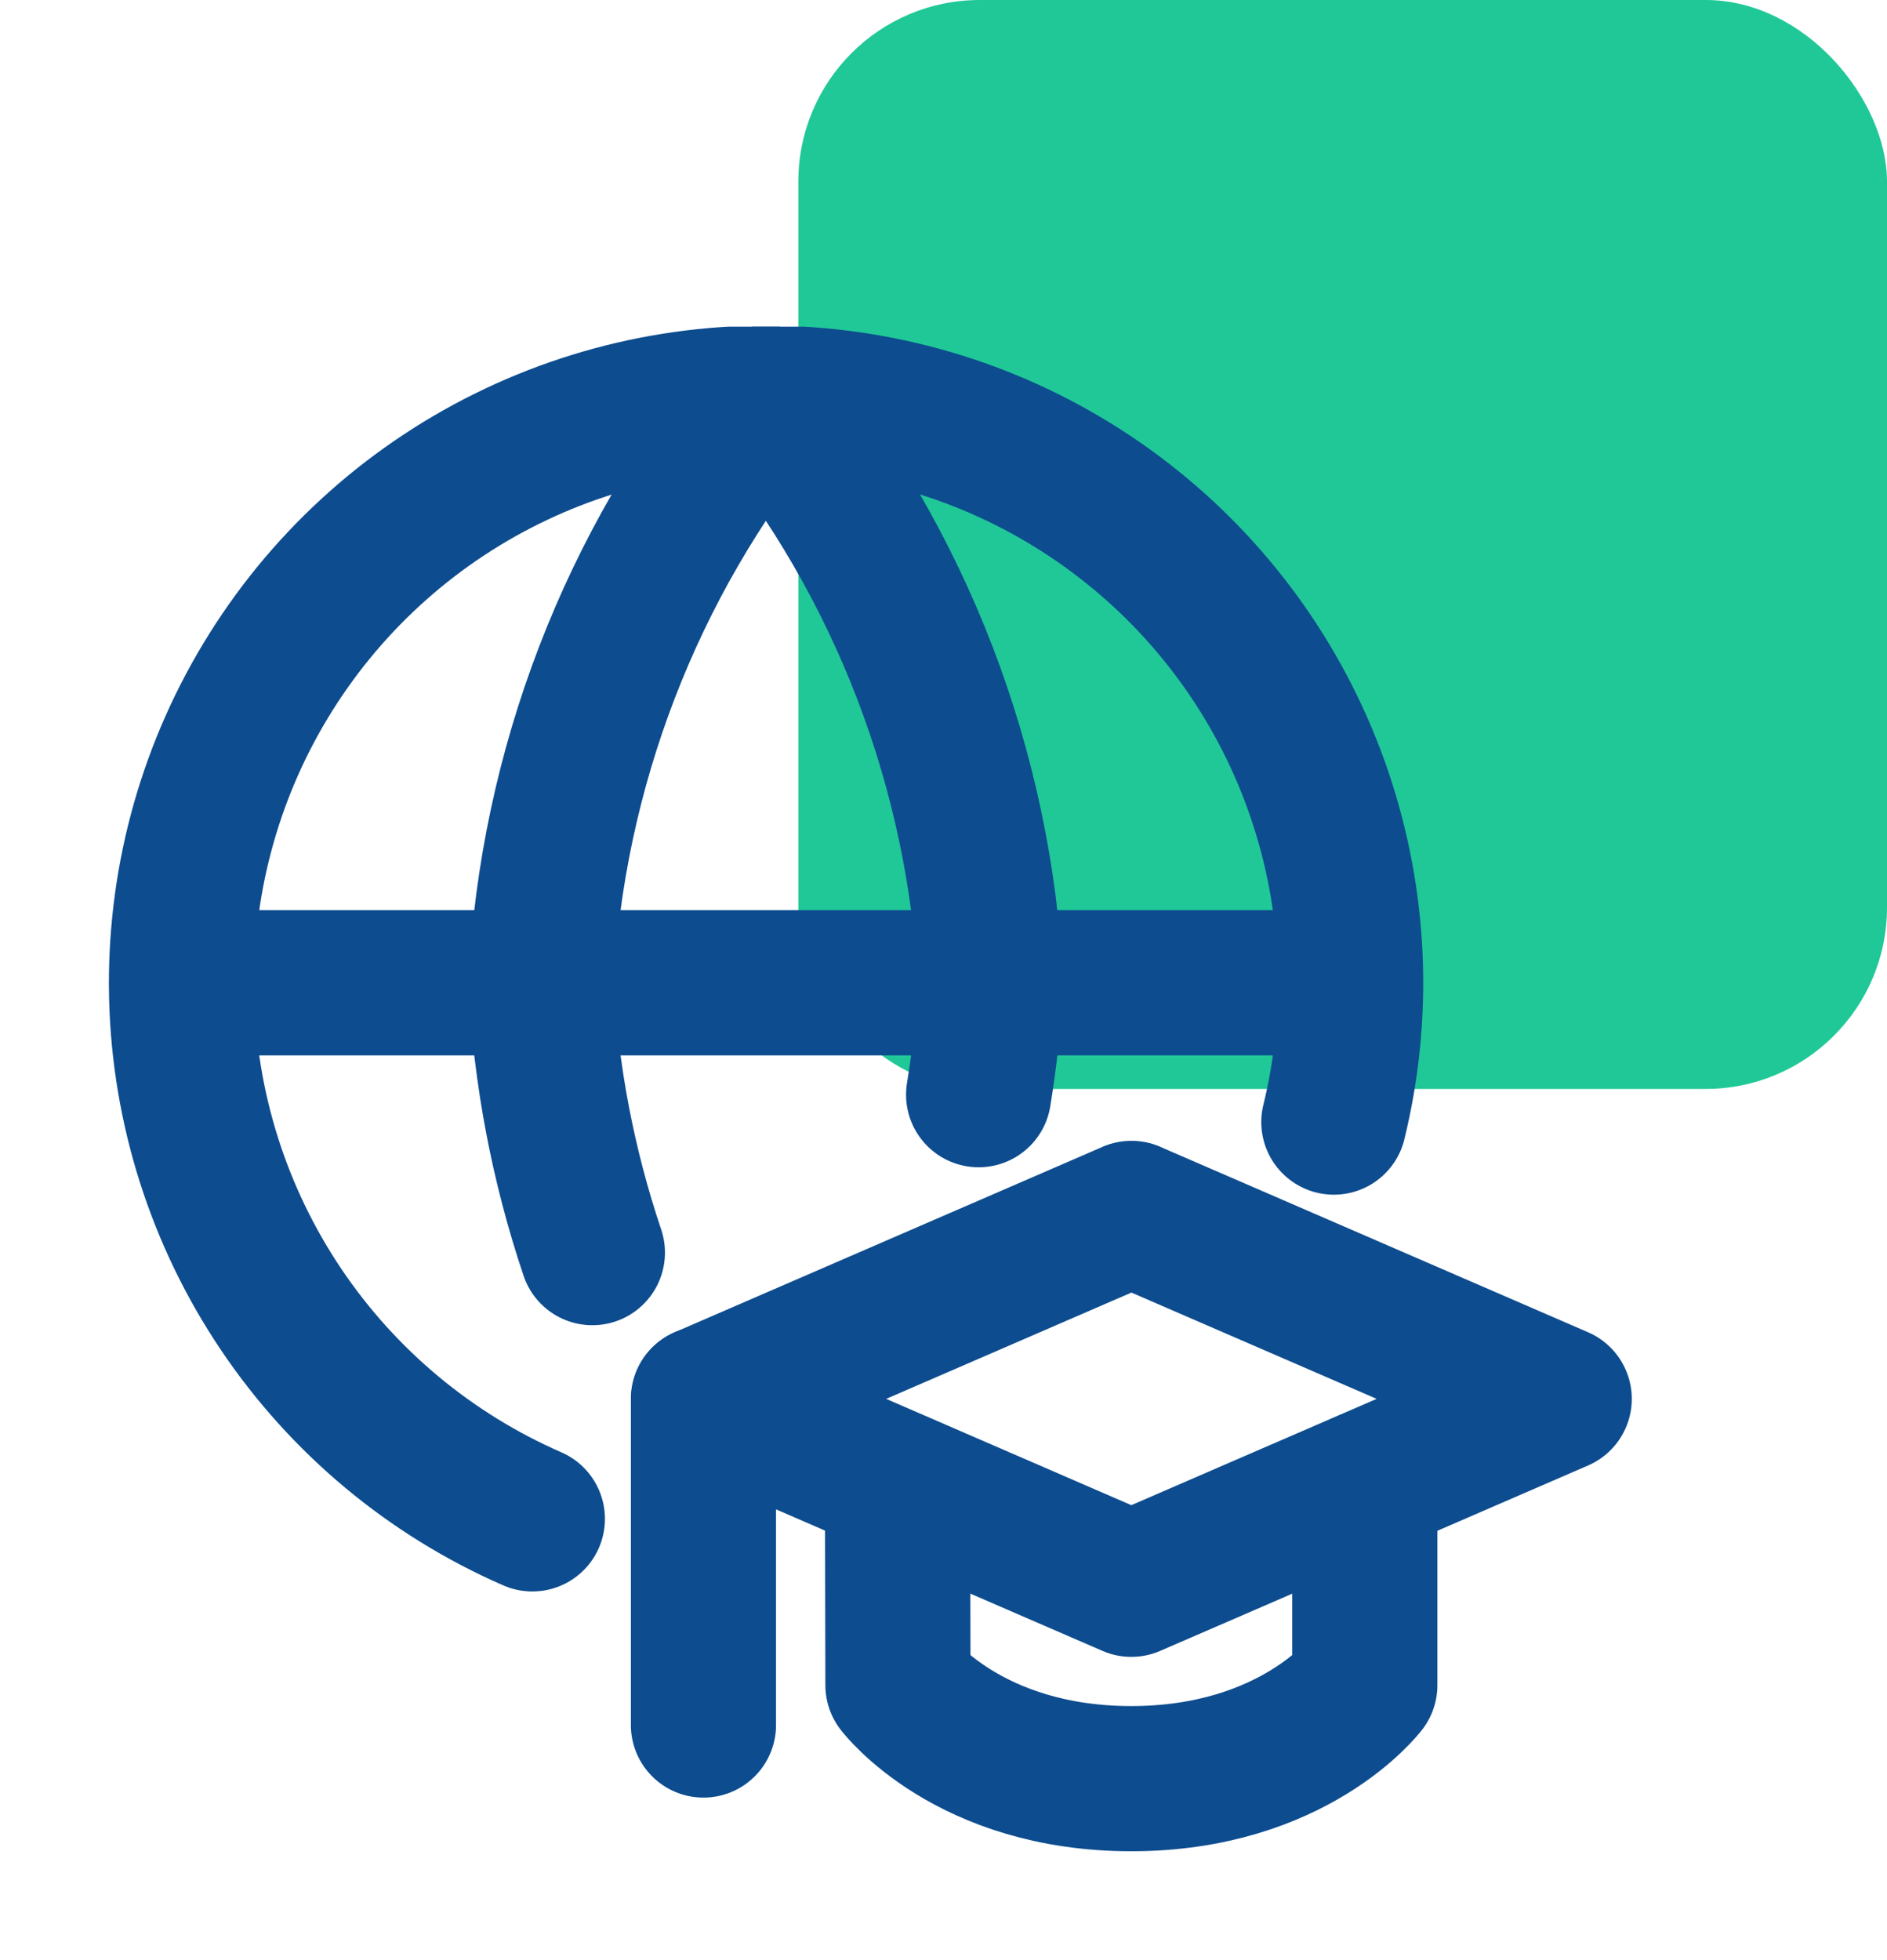 <svg width="52" height="54" viewBox="0 0 52 54" fill="none" xmlns="http://www.w3.org/2000/svg">
<rect x="22" width="30" height="30" rx="5" fill="#20C897"/>
<g clip-path="url(#clip0_2044_4099)">
<g clip-path="url(#clip1_2044_4099)">
<path d="M36.757 30.913C37.487 27.933 37.351 24.805 36.364 21.899C35.378 18.993 33.582 16.429 31.187 14.51C28.793 12.59 25.9 11.394 22.849 11.063C19.798 10.732 16.715 11.279 13.965 12.64C11.214 14.001 8.91 16.12 7.323 18.747C5.735 21.373 4.932 24.399 5.006 27.467C5.08 30.535 6.029 33.518 7.741 36.065C9.453 38.612 11.857 40.617 14.67 41.844M5 27.075H37.216" stroke="#0D4C8F" stroke-width="4" stroke-linecap="round" stroke-linejoin="round"/>
<path d="M16.324 34.509C15.516 32.107 15.039 29.605 14.908 27.074C15.213 21.183 17.383 15.541 21.105 10.965C24.826 15.542 26.995 21.183 27.299 27.074C27.246 28.108 27.136 29.137 26.968 30.158M31.176 33.429L42.967 38.538L31.176 43.646L19.39 38.538L31.181 33.429H31.176Z" stroke="#0D4C8F" stroke-width="4" stroke-linecap="round" stroke-linejoin="round"/>
<path d="M24.733 40.867L24.745 46.426C24.745 46.426 26.691 49.001 31.173 49.001C35.655 49.001 37.61 46.426 37.61 46.426V40.867M19.385 47.523V38.538" stroke="#0D4C8F" stroke-width="4" stroke-linecap="round" stroke-linejoin="round"/>
</g>
</g>
<defs>
<clipPath id="clip0_2044_4099">
<rect width="43" height="43" fill="white" transform="translate(2 8)"/>
</clipPath>
<clipPath id="clip1_2044_4099">
<rect width="43" height="43" fill="white" transform="translate(3 9)"/>
</clipPath>
</defs>
</svg>
